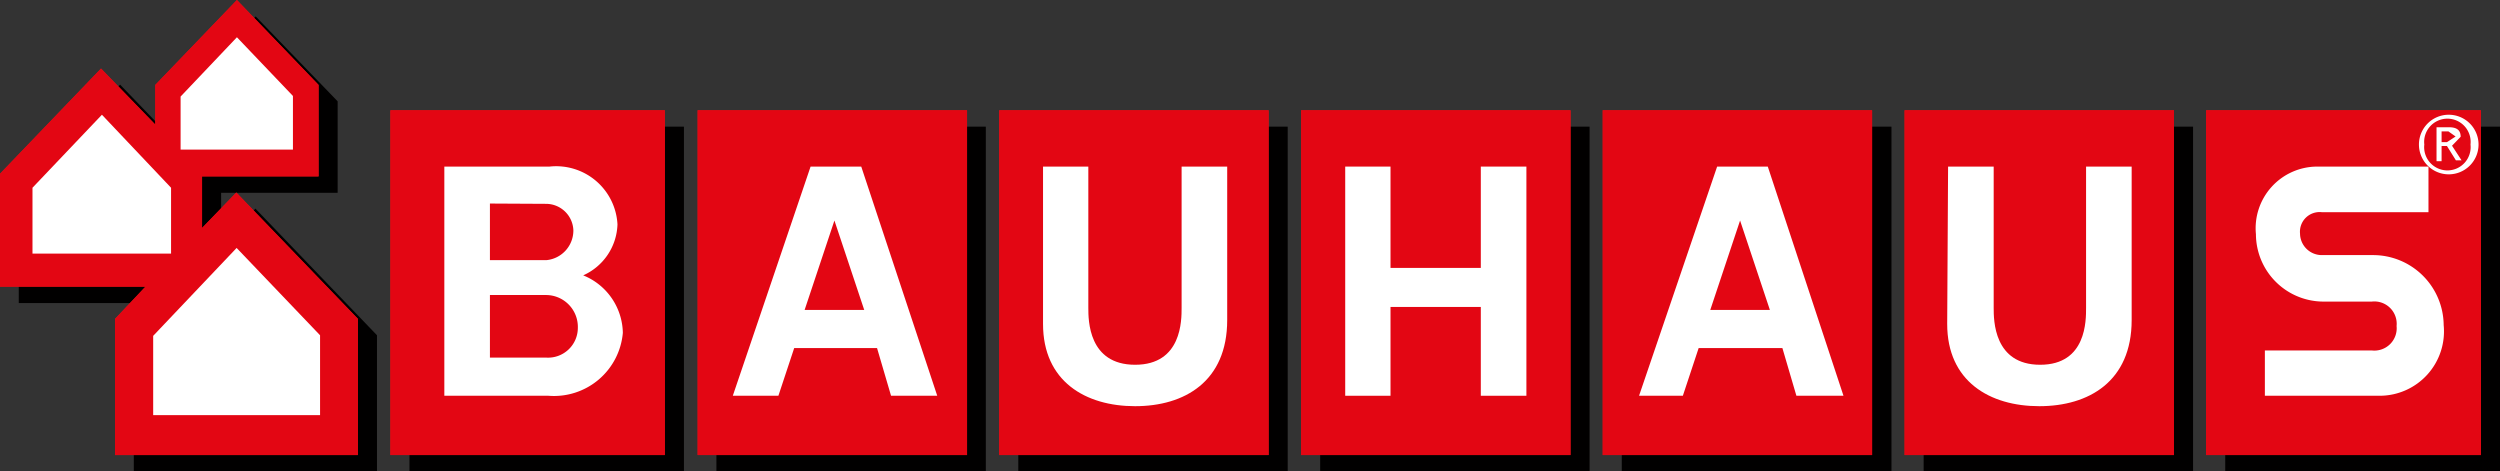 <svg xmlns="http://www.w3.org/2000/svg" viewBox="0 0 83.89 15.82"><rect x="0" y="0" width="83.89" height="15.82" fill="#333333" stroke="none"/><defs><style>.cls-1{fill:#010000;}.cls-2{fill:#e21513;}.cls-3{fill:#fff;}.cls-4{fill:#e30613;}</style></defs><g id="Ebene_2" data-name="Ebene 2"><g id="Logoleiste"><polygon class="cls-1" points="8.58 0.55 11.33 3.4 11.33 6.47 7.42 6.47 7.42 8.2 8.57 7 12.65 11.25 12.65 15.82 4.49 15.82 4.49 11.25 5.53 10.17 0.63 10.17 0.63 6.37 4.03 2.84 5.85 4.73 5.85 3.4 8.58 0.55"/><rect class="cls-1" x="24.04" y="4.25" width="9.04" height="11.57"/><rect class="cls-1" x="44.3" y="4.25" width="9.04" height="11.57"/><rect class="cls-1" x="13.74" y="4.25" width="9.21" height="11.57"/><rect class="cls-1" x="34.17" y="4.25" width="9.04" height="11.57"/><rect class="cls-1" x="64.55" y="4.25" width="9.04" height="11.57"/><rect class="cls-1" x="54.42" y="4.25" width="9.05" height="11.57"/><rect class="cls-1" x="74.67" y="4.25" width="9.22" height="11.57"/><polygon class="cls-2" points="7.95 0 10.69 2.85 10.69 5.92 6.78 5.92 6.78 7.65 7.93 6.46 12.01 10.7 12.01 15.27 3.86 15.27 3.86 10.7 4.88 9.62 0 9.62 0 5.83 3.39 2.3 5.21 4.18 5.21 2.85 7.95 0"/><polygon class="cls-3" points="9.83 5.02 6.06 5.02 6.06 3.24 7.95 1.25 9.83 3.22 9.83 5.02"/><polygon class="cls-3" points="5.74 8.51 1.09 8.51 1.09 6.3 3.42 3.85 5.74 6.3 5.74 8.51"/><polygon class="cls-3" points="10.74 13.93 10.74 11.25 7.94 8.32 5.14 11.27 5.14 13.93 10.74 13.93"/><rect class="cls-2" x="23.41" y="3.7" width="9.04" height="11.57"/><rect class="cls-2" x="43.66" y="3.7" width="9.04" height="11.57"/><rect class="cls-2" x="13.1" y="3.7" width="9.21" height="11.57"/><polygon class="cls-3" points="45.14 5.59 46.66 5.59 46.66 8.99 49.69 8.99 49.69 5.59 51.22 5.59 51.22 13.28 49.69 13.28 49.69 10.3 46.66 10.3 46.66 13.28 45.14 13.28 45.14 5.59"/><path class="cls-3" d="M29.43,11.68H26.65l-.53,1.6H24.59L27.2,5.59h1.7l2.55,7.69H29.9ZM28,7.4l-1,3h2Z"/><rect class="cls-2" x="33.53" y="3.7" width="9.04" height="11.57"/><path class="cls-3" d="M35,5.59h1.52v4.74c0,.41,0,1.91,1.57,1.91s1.56-1.5,1.56-1.91V5.59h1.53v5.15c0,2.06-1.43,2.89-3.09,2.89S35,12.8,35,10.87Z"/><rect class="cls-2" x="63.91" y="3.7" width="9.04" height="11.57"/><path class="cls-3" d="M65.37,5.59H66.9v4.74c0,.41,0,1.91,1.56,1.91S70,10.74,70,10.33V5.59h1.53v5.15c0,2.06-1.44,2.89-3.1,2.89s-3.09-.83-3.09-2.76Z"/><path class="cls-3" d="M16.44,6.83v1.9h1.89a1,1,0,0,0,.91-1,.92.92,0,0,0-.91-.89Zm2-1.24a2.06,2.06,0,0,1,2.28,1.94,1.94,1.94,0,0,1-1.15,1.71,2.12,2.12,0,0,1,1.33,1.93,2.32,2.32,0,0,1-2.5,2.11H14.91V5.59Zm-2,4.31V12h1.89a1,1,0,0,0,1.06-1A1.07,1.07,0,0,0,18.33,9.9Z"/><rect class="cls-2" x="53.78" y="3.7" width="9.04" height="11.57"/><path class="cls-3" d="M59.81,11.68H57l-.53,1.6H55l2.62-7.69h1.7l2.54,7.69H60.28ZM58.39,7.4l-1,3h2Z"/><rect class="cls-2" x="74.03" y="3.7" width="9.22" height="11.57"/><path class="cls-3" d="M76,11.76h3.59a.75.75,0,0,0,.83-.82.75.75,0,0,0-.83-.82H78a2.27,2.27,0,0,1-2.3-2.26,2.07,2.07,0,0,1,2.06-2.27h3.73V7.12H77.91a.66.66,0,0,0-.73.72.73.73,0,0,0,.74.72h1.7A2.37,2.37,0,0,1,82,10.91a2.16,2.16,0,0,1-2.13,2.37H76Z"/><path class="cls-3" d="M81.93,4.41h.23l.24.17-.29.19h-.18Zm-.17,1h.17V4.9h.18l.3.48h.19l-.32-.49.29-.3c0-.22-.13-.32-.39-.32h-.42Zm-.41-.56a.78.78,0,1,1,1.55,0,.78.78,0,1,1-1.55,0m-.18,0a1,1,0,0,0,1,1,1,1,0,1,0-1-1"/><polygon class="cls-4" points="7.95 0 10.69 2.85 10.69 5.92 6.78 5.92 6.78 7.65 7.93 6.46 12.01 10.7 12.01 15.27 3.86 15.27 3.86 10.7 4.88 9.62 0 9.62 0 5.83 3.39 2.3 5.21 4.18 5.21 2.85 7.95 0"/><polygon class="cls-3" points="9.83 5.02 6.06 5.02 6.06 3.24 7.95 1.25 9.83 3.22 9.83 5.02"/><polygon class="cls-3" points="5.74 8.51 1.09 8.51 1.09 6.3 3.42 3.85 5.74 6.3 5.74 8.51"/><polygon class="cls-3" points="10.74 13.93 10.74 11.25 7.94 8.32 5.14 11.27 5.14 13.93 10.74 13.93"/><rect class="cls-4" x="23.41" y="3.7" width="9.04" height="11.57"/><rect class="cls-4" x="43.66" y="3.7" width="9.04" height="11.57"/><rect class="cls-4" x="13.1" y="3.7" width="9.21" height="11.57"/><polygon class="cls-3" points="45.14 5.59 46.66 5.59 46.66 8.99 49.69 8.99 49.69 5.59 51.22 5.59 51.22 13.28 49.69 13.28 49.69 10.3 46.66 10.3 46.66 13.28 45.14 13.28 45.14 5.59"/><path class="cls-3" d="M29.43,11.68H26.65l-.53,1.6H24.59L27.2,5.59h1.7l2.55,7.69H29.9ZM28,7.4l-1,3h2Z"/><rect class="cls-4" x="33.53" y="3.7" width="9.04" height="11.57"/><path class="cls-3" d="M35,5.59h1.52v4.74c0,.41,0,1.91,1.57,1.91s1.56-1.5,1.56-1.91V5.59h1.53v5.15c0,2.06-1.43,2.89-3.09,2.89S35,12.8,35,10.87Z"/><rect class="cls-4" x="63.91" y="3.7" width="9.04" height="11.57"/><path class="cls-3" d="M65.37,5.59H66.9v4.74c0,.41,0,1.91,1.56,1.91S70,10.74,70,10.33V5.59h1.53v5.15c0,2.06-1.44,2.89-3.1,2.89s-3.09-.83-3.09-2.76Z"/><path class="cls-3" d="M16.44,6.83v1.9h1.89a1,1,0,0,0,.91-1,.92.92,0,0,0-.91-.89Zm2-1.24a2.06,2.06,0,0,1,2.28,1.94,1.94,1.94,0,0,1-1.15,1.71,2.12,2.12,0,0,1,1.33,1.93,2.32,2.32,0,0,1-2.5,2.11H14.91V5.59Zm-2,4.31V12h1.89a1,1,0,0,0,1.06-1A1.07,1.07,0,0,0,18.33,9.9Z"/><rect class="cls-4" x="53.78" y="3.7" width="9.04" height="11.57"/><path class="cls-3" d="M59.81,11.68H57l-.53,1.6H55l2.62-7.69h1.7l2.54,7.69H60.28ZM58.39,7.4l-1,3h2Z"/><rect class="cls-4" x="74.03" y="3.7" width="9.22" height="11.57"/><path class="cls-3" d="M76,11.76h3.59a.75.75,0,0,0,.83-.82.75.75,0,0,0-.83-.82H78a2.27,2.27,0,0,1-2.3-2.26,2.07,2.07,0,0,1,2.06-2.27h3.73V7.12H77.91a.66.66,0,0,0-.73.72.73.73,0,0,0,.74.72h1.7A2.37,2.37,0,0,1,82,10.91a2.16,2.16,0,0,1-2.13,2.37H76Z"/><path class="cls-3" d="M81.93,4.41h.23l.24.17-.29.19h-.18Zm-.17,1h.17V4.9h.18l.3.48h.19l-.32-.49.29-.3c0-.22-.13-.32-.39-.32h-.42Zm-.41-.56a.78.78,0,1,1,1.55,0,.78.78,0,1,1-1.55,0m-.18,0a1,1,0,0,0,1,1,1,1,0,1,0-1-1"/></g></g></svg>